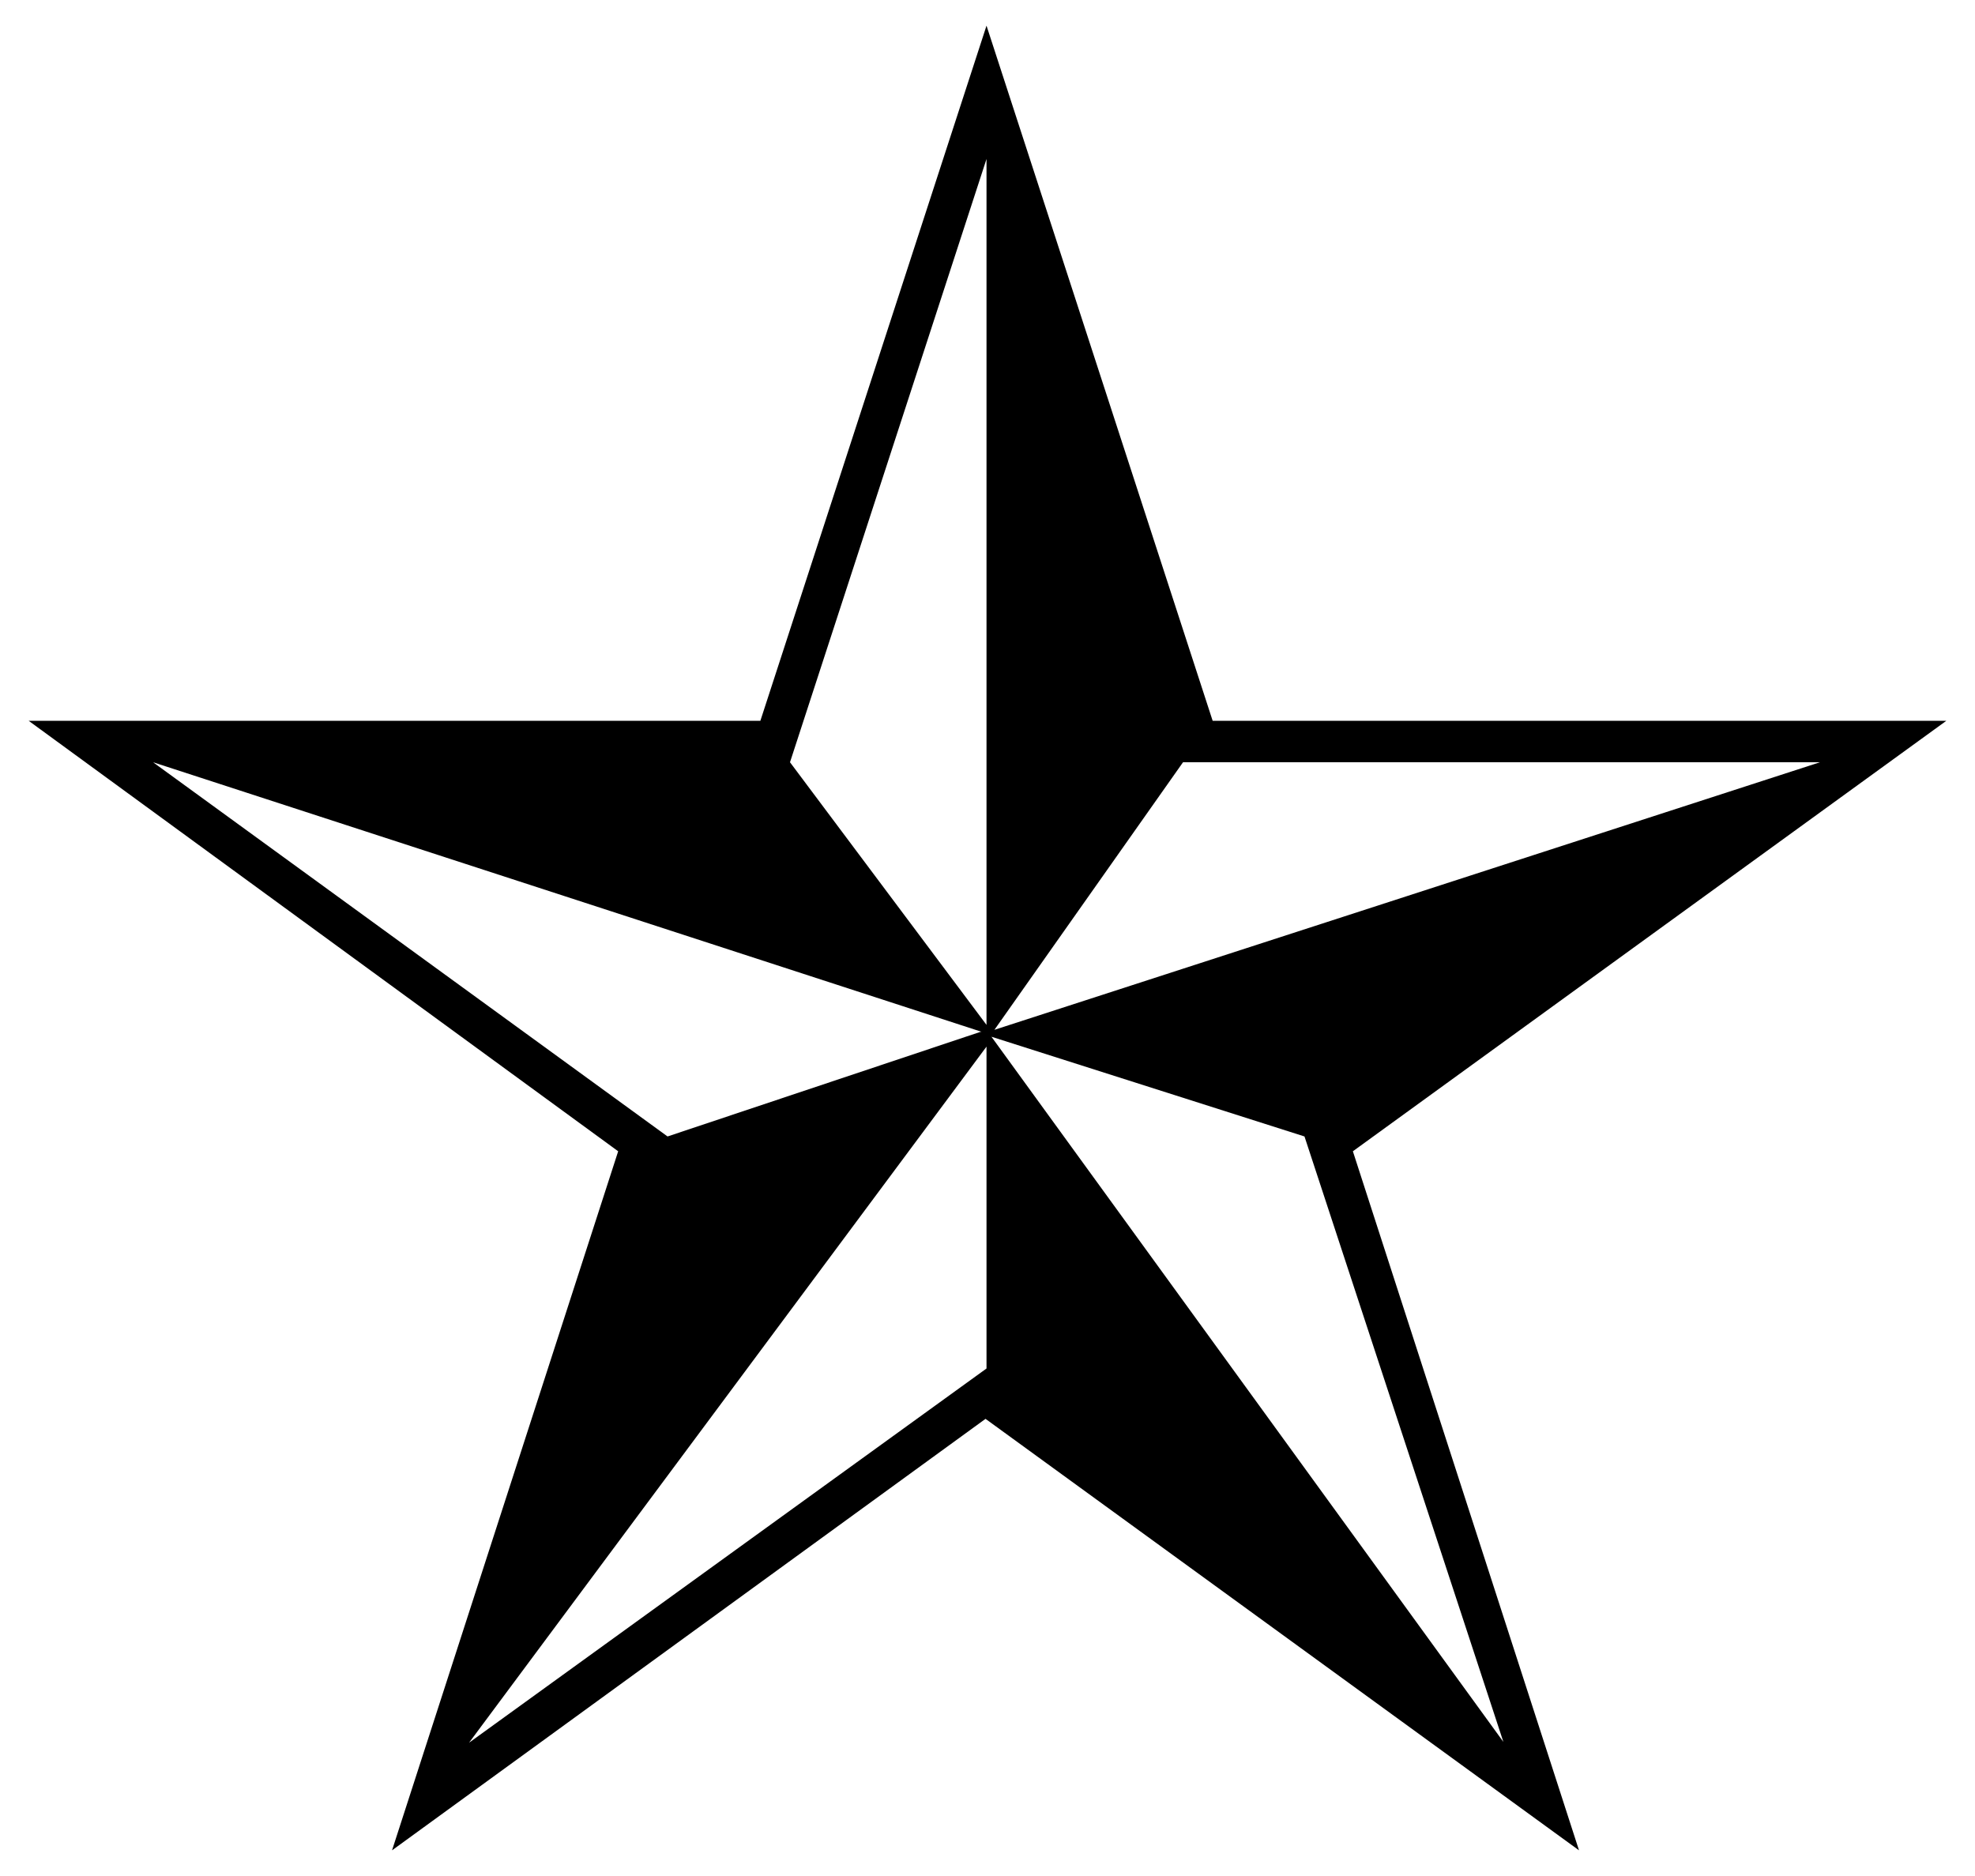 <?xml version="1.0" encoding="UTF-8"?>
<svg id="Layer_1" xmlns="http://www.w3.org/2000/svg" version="1.1" viewBox="0 0 200 190">
  <!-- Generator: Adobe Illustrator 29.0.0, SVG Export Plug-In . SVG Version: 2.1.0 Build 186)  -->
  <path d="M197.1,73l-60.1,43.6,22.9,70.8-60.1-43.7-60.1,43.7,22.9-70.8L2.9,73h74.1L99.9,2.6l22.9,70.4h74.3ZM99.4,104.5L15.5,77.2l52.1,37.9,31.7-10.6ZM99.9,138.6v-32.6l-52.4,70.5,52.4-37.9ZM99.9,103.8V16.1l-19.9,61.1,19.9,26.6ZM152.3,176.6l-20.2-61.5-31.7-10.1,51.9,71.5ZM184.3,77.2h-64.5l-19.1,27.1,83.6-27.1Z"/>
</svg>